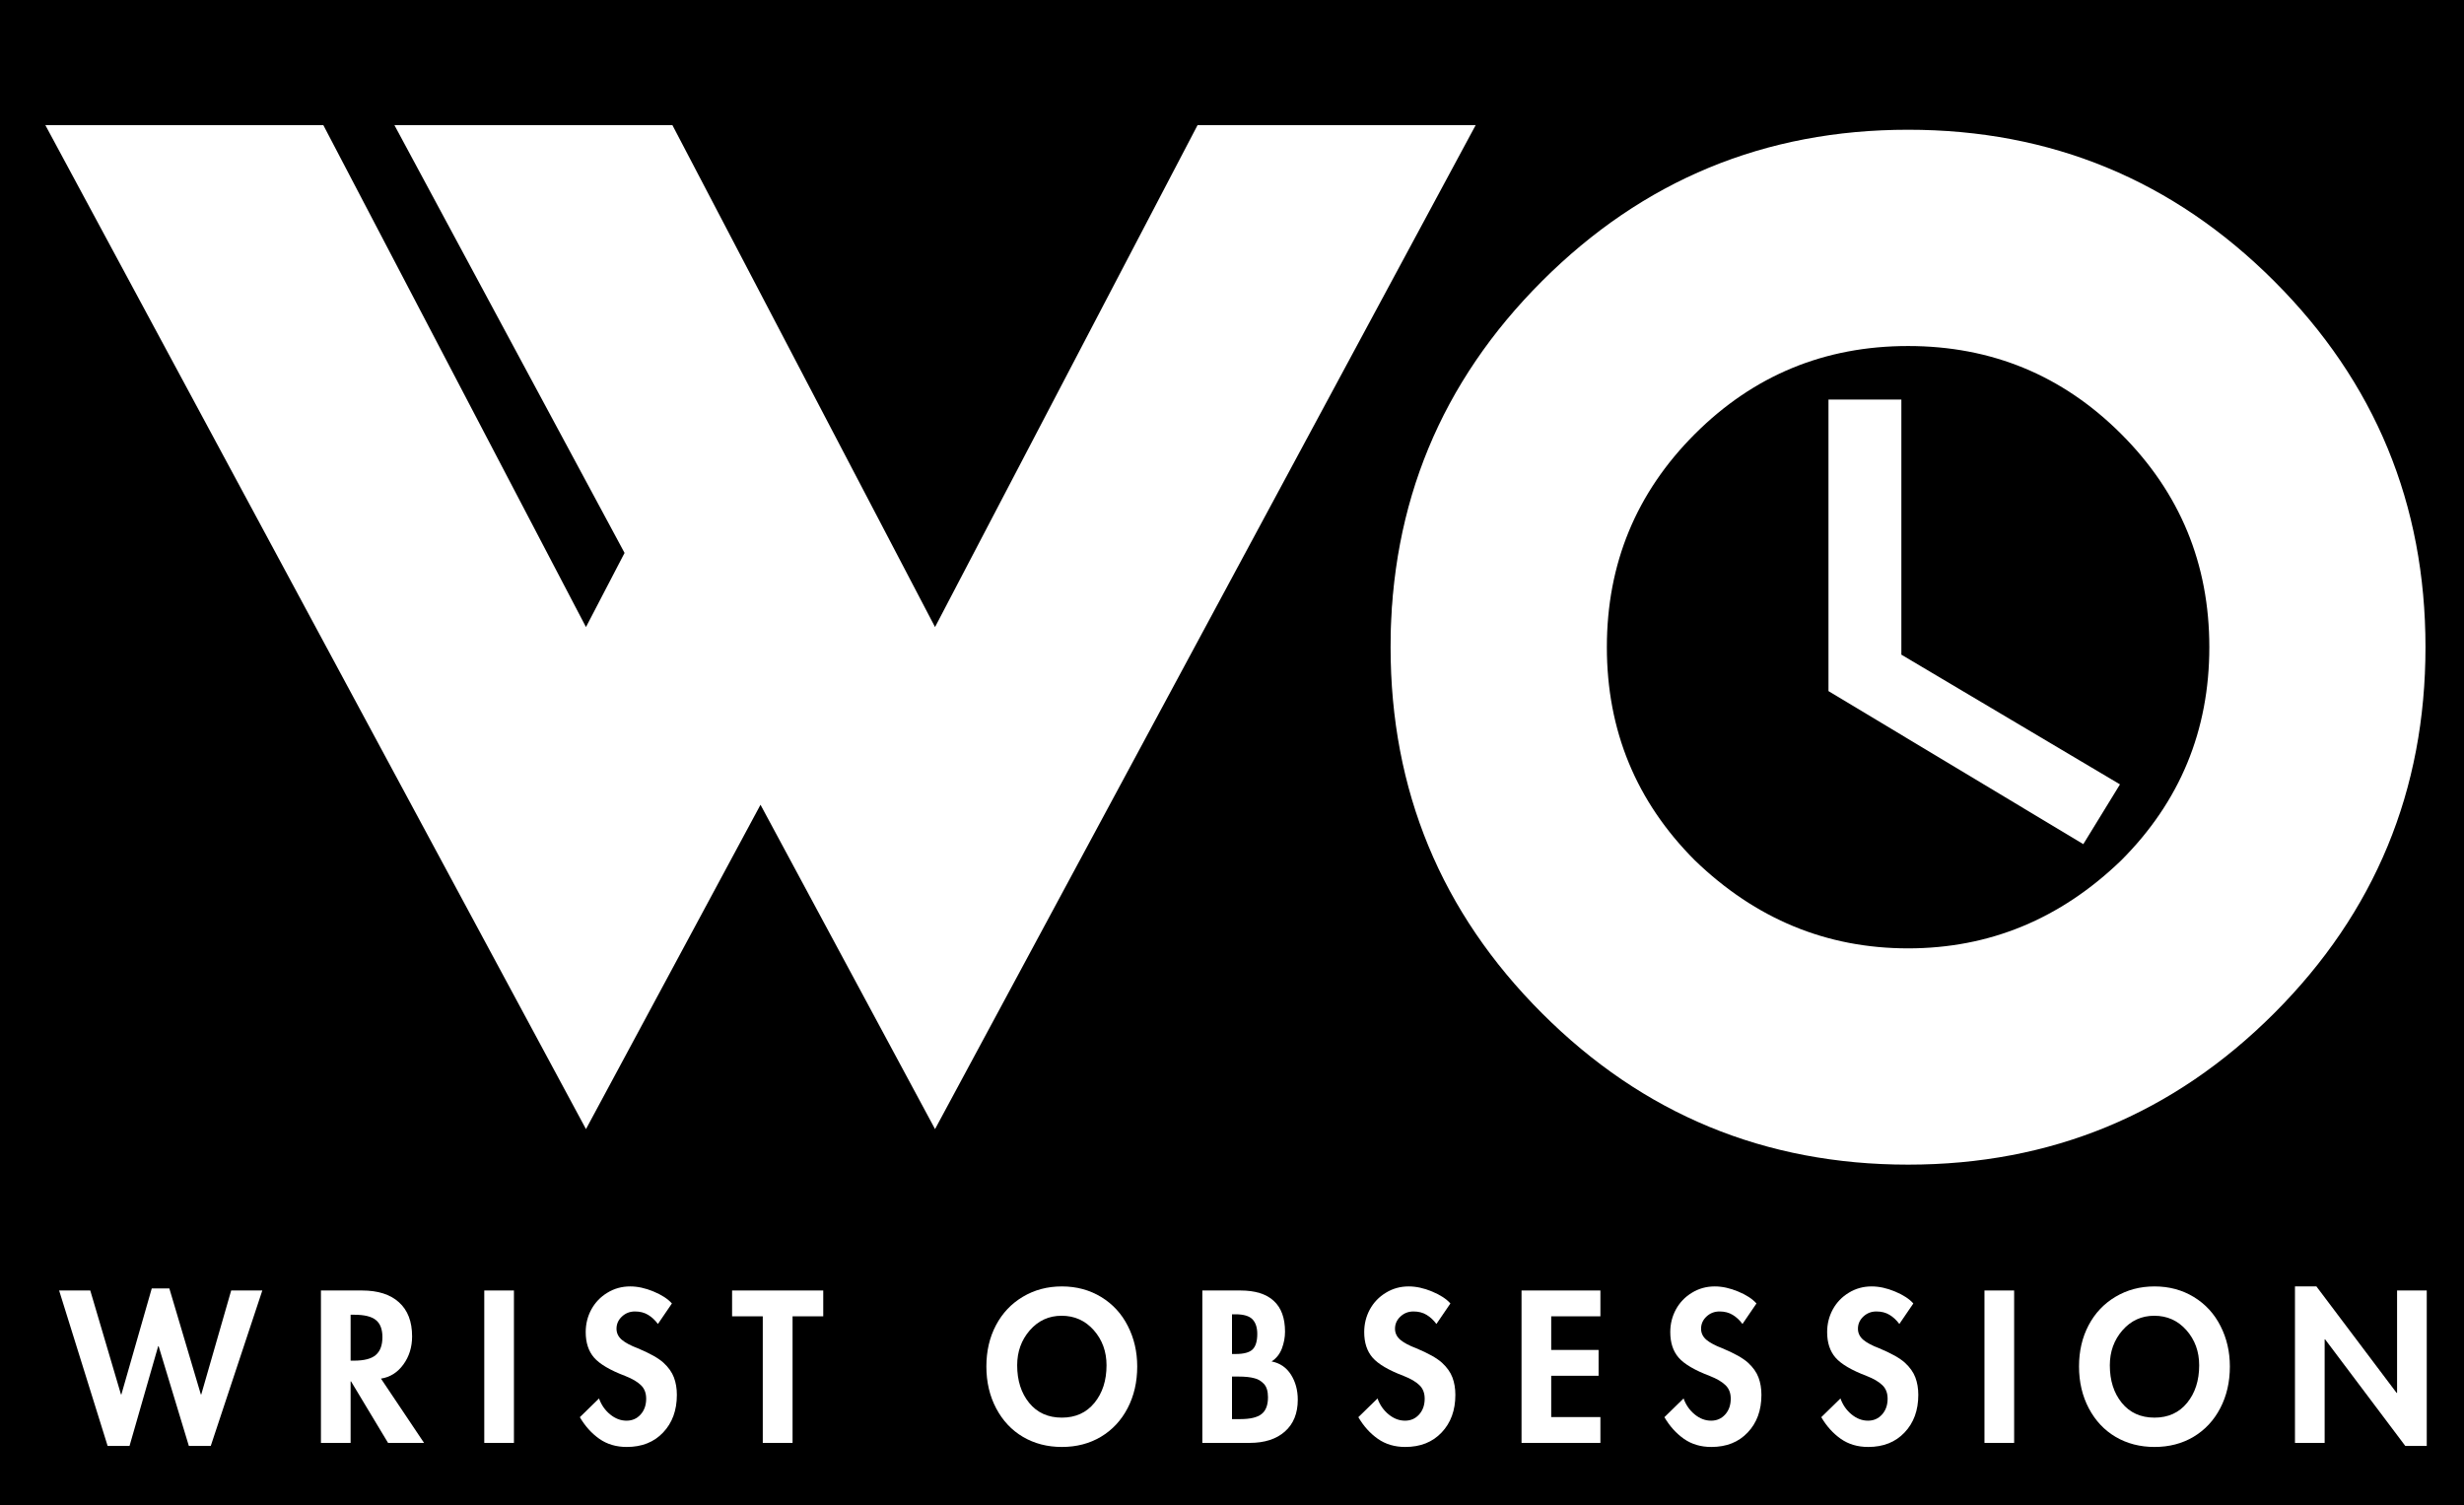<svg version="1.0" preserveAspectRatio="xMidYMid meet" viewBox="18 111.75 341.25 208.5" zoomAndPan="magnify" xmlns:xlink="http://www.w3.org/1999/xlink" xmlns="http://www.w3.org/2000/svg" style="max-height: 500px" width="341.25" height="208.5"><defs><g/><clipPath id="2699bb9b0d"><path clip-rule="nonzero" d="M 210.672 133.445 L 344.922 133.445 L 344.922 267.695 L 210.672 267.695 Z M 210.672 133.445"/></clipPath></defs><rect fill-opacity="1" height="450" y="-37.5" fill="#ffffff" width="450" x="-37.5"/><rect fill-opacity="1" height="450" y="-37.5" fill="#000000" width="450" x="-37.5"/><g fill-opacity="1" fill="#ffffff"><g transform="translate(17.857, 268.125)"><g><path d="M 204.516 -139.047 L 129.641 0 L 105.469 -44.922 L 81.297 0 L 6.422 -139.047 L 44.922 -139.047 L 81.297 -69.531 L 86.641 -79.797 L 54.766 -139.047 L 93.266 -139.047 L 129.641 -69.531 L 166 -139.047 Z M 204.516 -139.047"/></g></g></g><g fill-opacity="1" fill="#ffffff"><g transform="translate(207.385, 268.125)"><g><path d="M 74.875 -138.406 C 94.695 -138.406 111.598 -131.414 125.578 -117.438 C 139.547 -103.469 146.531 -86.57 146.531 -66.75 C 146.531 -46.926 139.547 -30.023 125.578 -16.047 C 111.598 -2.066 94.695 4.922 74.875 4.922 C 55.051 4.922 38.148 -2.066 24.172 -16.047 C 10.191 -30.023 3.203 -46.926 3.203 -66.75 C 3.203 -86.57 10.191 -103.469 24.172 -117.438 C 38.148 -131.414 55.051 -138.406 74.875 -138.406 Z M 104.391 -37.219 C 112.523 -45.352 116.594 -55.195 116.594 -66.75 C 116.594 -78.301 112.523 -88.141 104.391 -96.266 C 96.266 -104.391 86.426 -108.453 74.875 -108.453 C 63.32 -108.453 53.477 -104.391 45.344 -96.266 C 37.219 -88.141 33.156 -78.301 33.156 -66.75 C 33.156 -55.195 37.219 -45.352 45.344 -37.219 C 53.758 -29.094 63.602 -25.031 74.875 -25.031 C 86.133 -25.031 95.973 -29.094 104.391 -37.219 Z M 104.391 -37.219"/></g></g></g><g clip-path="url(#2699bb9b0d)"><path fill-rule="nonzero" fill-opacity="1" d="M 277.93 133.445 C 240.75 133.445 210.672 163.559 210.672 200.734 C 210.672 237.914 240.75 268.023 277.93 268.023 C 315.105 268.023 345.25 237.914 345.25 200.734 C 345.25 163.559 315.105 133.445 277.93 133.445 Z M 277.961 254.566 C 248.223 254.566 224.133 230.477 224.133 200.734 C 224.133 170.992 248.223 146.902 277.961 146.902 C 307.703 146.902 331.793 170.992 331.793 200.734 C 331.793 230.477 307.703 254.566 277.961 254.566 Z M 277.961 254.566" fill="#ffffff"/></g><path fill-rule="nonzero" fill-opacity="1" d="M 281.328 167.09 L 271.234 167.09 L 271.234 207.465 L 306.527 228.66 L 311.605 220.383 L 281.328 202.418 Z M 281.328 167.09" fill="#ffffff"/><g fill-opacity="1" fill="#ffffff"><g transform="translate(26.579, 311.585)"><g><path d="M 14.875 -21.391 L 19.234 -6.719 L 19.297 -6.719 L 23.438 -21.109 L 27.75 -21.109 L 20.609 0.422 L 17.578 0.422 L 13.391 -13.391 L 13.328 -13.391 L 9.359 0.422 L 6.328 0.422 L -0.391 -21.109 L 3.922 -21.109 L 8.172 -6.719 L 8.234 -6.719 L 12.438 -21.391 Z M 14.875 -21.391"/></g></g></g><g fill-opacity="1" fill="#ffffff"><g transform="translate(60.932, 311.585)"><g><path d="M 7.203 -21.109 C 9.422 -21.109 11.129 -20.562 12.328 -19.469 C 13.535 -18.383 14.141 -16.812 14.141 -14.75 C 14.141 -13.258 13.734 -11.957 12.922 -10.844 C 12.109 -9.738 11.078 -9.094 9.828 -8.906 L 15.797 0 L 10.812 0 L 5.688 -8.516 L 5.625 -8.516 L 5.625 0 L 1.516 0 L 1.516 -21.109 Z M 5.625 -11.391 L 6.078 -11.391 C 7.492 -11.391 8.504 -11.648 9.109 -12.172 C 9.723 -12.703 10.031 -13.523 10.031 -14.641 C 10.031 -15.742 9.727 -16.535 9.125 -17.016 C 8.531 -17.504 7.531 -17.75 6.125 -17.75 L 5.625 -17.75 Z M 5.625 -11.391"/></g></g></g><g fill-opacity="1" fill="#ffffff"><g transform="translate(83.553, 311.585)"><g><path d="M 5.625 -21.109 L 5.625 0 L 1.516 0 L 1.516 -21.109 Z M 5.625 -21.109"/></g></g></g><g fill-opacity="1" fill="#ffffff"><g transform="translate(97.664, 311.585)"><g><path d="M 11.453 -16.469 C 11.055 -17.008 10.602 -17.43 10.094 -17.734 C 9.582 -18.047 8.977 -18.203 8.281 -18.203 C 7.57 -18.203 6.969 -17.969 6.469 -17.5 C 5.969 -17.031 5.719 -16.469 5.719 -15.812 C 5.719 -15.219 5.961 -14.707 6.453 -14.281 C 6.953 -13.863 7.688 -13.473 8.656 -13.109 C 10.332 -12.41 11.52 -11.742 12.219 -11.109 C 12.914 -10.473 13.398 -9.789 13.672 -9.062 C 13.941 -8.344 14.078 -7.539 14.078 -6.656 C 14.078 -4.508 13.441 -2.77 12.172 -1.438 C 10.91 -0.102 9.234 0.562 7.141 0.562 C 5.68 0.562 4.414 0.188 3.344 -0.562 C 2.27 -1.32 1.367 -2.32 0.641 -3.562 L 3.297 -6.156 C 3.617 -5.258 4.133 -4.52 4.844 -3.938 C 5.551 -3.363 6.305 -3.078 7.109 -3.078 C 7.891 -3.078 8.535 -3.359 9.047 -3.922 C 9.566 -4.492 9.828 -5.227 9.828 -6.125 C 9.828 -6.914 9.582 -7.539 9.094 -8 C 8.613 -8.469 7.895 -8.891 6.938 -9.266 C 4.832 -10.066 3.391 -10.914 2.609 -11.812 C 1.836 -12.707 1.453 -13.883 1.453 -15.344 C 1.453 -16.469 1.711 -17.516 2.234 -18.484 C 2.766 -19.453 3.504 -20.223 4.453 -20.797 C 5.398 -21.379 6.453 -21.672 7.609 -21.672 C 8.641 -21.672 9.719 -21.438 10.844 -20.969 C 11.977 -20.5 12.828 -19.945 13.391 -19.312 Z M 11.453 -16.469"/></g></g></g><g fill-opacity="1" fill="#ffffff"><g transform="translate(119.39, 311.585)"><g><path d="M 12.625 -21.109 L 12.625 -17.531 L 8.375 -17.531 L 8.375 0 L 4.25 0 L 4.25 -17.531 L 0 -17.531 L 0 -21.109 Z M 12.625 -21.109"/></g></g></g><g fill-opacity="1" fill="#ffffff"><g transform="translate(139.016, 311.585)"><g/></g></g><g fill-opacity="1" fill="#ffffff"><g transform="translate(154.107, 311.585)"><g><path d="M 0.5 -10.578 C 0.5 -12.711 0.941 -14.617 1.828 -16.297 C 2.711 -17.973 3.953 -19.285 5.547 -20.234 C 7.148 -21.191 8.953 -21.672 10.953 -21.672 C 12.984 -21.672 14.801 -21.18 16.406 -20.203 C 18.008 -19.223 19.238 -17.883 20.094 -16.188 C 20.957 -14.5 21.391 -12.629 21.391 -10.578 C 21.391 -8.43 20.945 -6.508 20.062 -4.812 C 19.176 -3.113 17.941 -1.789 16.359 -0.844 C 14.785 0.094 12.984 0.562 10.953 0.562 C 8.953 0.562 7.16 0.098 5.578 -0.828 C 4.004 -1.754 2.766 -3.07 1.859 -4.781 C 0.953 -6.5 0.5 -8.43 0.5 -10.578 Z M 10.922 -17.609 C 9.16 -17.609 7.691 -16.938 6.516 -15.594 C 5.348 -14.25 4.766 -12.633 4.766 -10.75 C 4.766 -8.645 5.316 -6.91 6.422 -5.547 C 7.535 -4.18 9.047 -3.5 10.953 -3.5 C 12.848 -3.5 14.352 -4.18 15.469 -5.547 C 16.582 -6.91 17.141 -8.645 17.141 -10.75 C 17.141 -12.656 16.551 -14.273 15.375 -15.609 C 14.195 -16.941 12.711 -17.609 10.922 -17.609 Z M 10.922 -17.609"/></g></g></g><g fill-opacity="1" fill="#ffffff"><g transform="translate(183, 311.585)"><g><path d="M 6.781 -21.109 C 8.832 -21.109 10.375 -20.629 11.406 -19.672 C 12.445 -18.723 12.969 -17.301 12.969 -15.406 C 12.969 -14.613 12.82 -13.832 12.531 -13.062 C 12.238 -12.301 11.766 -11.707 11.109 -11.281 C 12.254 -11.062 13.145 -10.457 13.781 -9.469 C 14.414 -8.477 14.734 -7.316 14.734 -5.984 C 14.734 -4.098 14.141 -2.629 12.953 -1.578 C 11.766 -0.523 10.133 0 8.062 0 L 1.516 0 L 1.516 -21.109 Z M 5.625 -12.312 L 6.125 -12.312 C 7.25 -12.312 8.031 -12.52 8.469 -12.938 C 8.906 -13.363 9.125 -14.082 9.125 -15.094 C 9.125 -15.988 8.898 -16.664 8.453 -17.125 C 8.004 -17.582 7.223 -17.812 6.109 -17.812 L 5.625 -17.812 Z M 5.625 -3.297 L 6.781 -3.297 C 8.133 -3.297 9.109 -3.523 9.703 -3.984 C 10.305 -4.441 10.609 -5.223 10.609 -6.328 C 10.609 -7.18 10.41 -7.805 10.016 -8.203 C 9.629 -8.598 9.203 -8.848 8.734 -8.953 C 8.191 -9.109 7.445 -9.188 6.5 -9.188 L 5.625 -9.188 Z M 5.625 -3.297"/></g></g></g><g fill-opacity="1" fill="#ffffff"><g transform="translate(205.482, 311.585)"><g><path d="M 11.453 -16.469 C 11.055 -17.008 10.602 -17.43 10.094 -17.734 C 9.582 -18.047 8.977 -18.203 8.281 -18.203 C 7.57 -18.203 6.969 -17.969 6.469 -17.5 C 5.969 -17.031 5.719 -16.469 5.719 -15.812 C 5.719 -15.219 5.961 -14.707 6.453 -14.281 C 6.953 -13.863 7.688 -13.473 8.656 -13.109 C 10.332 -12.41 11.52 -11.742 12.219 -11.109 C 12.914 -10.473 13.398 -9.789 13.672 -9.062 C 13.941 -8.344 14.078 -7.539 14.078 -6.656 C 14.078 -4.508 13.441 -2.77 12.172 -1.438 C 10.91 -0.102 9.234 0.562 7.141 0.562 C 5.68 0.562 4.414 0.188 3.344 -0.562 C 2.27 -1.32 1.367 -2.32 0.641 -3.562 L 3.297 -6.156 C 3.617 -5.258 4.133 -4.52 4.844 -3.938 C 5.551 -3.363 6.305 -3.078 7.109 -3.078 C 7.891 -3.078 8.535 -3.359 9.047 -3.922 C 9.566 -4.492 9.828 -5.227 9.828 -6.125 C 9.828 -6.914 9.582 -7.539 9.094 -8 C 8.613 -8.469 7.895 -8.891 6.938 -9.266 C 4.832 -10.066 3.391 -10.914 2.609 -11.812 C 1.836 -12.707 1.453 -13.883 1.453 -15.344 C 1.453 -16.469 1.711 -17.516 2.234 -18.484 C 2.766 -19.453 3.504 -20.223 4.453 -20.797 C 5.398 -21.379 6.453 -21.672 7.609 -21.672 C 8.641 -21.672 9.719 -21.438 10.844 -20.969 C 11.977 -20.5 12.828 -19.945 13.391 -19.312 Z M 11.453 -16.469"/></g></g></g><g fill-opacity="1" fill="#ffffff"><g transform="translate(227.208, 311.585)"><g><path d="M 12.438 -21.109 L 12.438 -17.531 L 5.625 -17.531 L 5.625 -12.875 L 12.188 -12.875 L 12.188 -9.297 L 5.625 -9.297 L 5.625 -3.578 L 12.438 -3.578 L 12.438 0 L 1.516 0 L 1.516 -21.109 Z M 12.438 -21.109"/></g></g></g><g fill-opacity="1" fill="#ffffff"><g transform="translate(247.87, 311.585)"><g><path d="M 11.453 -16.469 C 11.055 -17.008 10.602 -17.43 10.094 -17.734 C 9.582 -18.047 8.977 -18.203 8.281 -18.203 C 7.57 -18.203 6.969 -17.969 6.469 -17.5 C 5.969 -17.031 5.719 -16.469 5.719 -15.812 C 5.719 -15.219 5.961 -14.707 6.453 -14.281 C 6.953 -13.863 7.688 -13.473 8.656 -13.109 C 10.332 -12.41 11.52 -11.742 12.219 -11.109 C 12.914 -10.473 13.398 -9.789 13.672 -9.062 C 13.941 -8.344 14.078 -7.539 14.078 -6.656 C 14.078 -4.508 13.441 -2.77 12.172 -1.438 C 10.91 -0.102 9.234 0.562 7.141 0.562 C 5.68 0.562 4.414 0.188 3.344 -0.562 C 2.27 -1.32 1.367 -2.32 0.641 -3.562 L 3.297 -6.156 C 3.617 -5.258 4.133 -4.52 4.844 -3.938 C 5.551 -3.363 6.305 -3.078 7.109 -3.078 C 7.891 -3.078 8.535 -3.359 9.047 -3.922 C 9.566 -4.492 9.828 -5.227 9.828 -6.125 C 9.828 -6.914 9.582 -7.539 9.094 -8 C 8.613 -8.469 7.895 -8.891 6.938 -9.266 C 4.832 -10.066 3.391 -10.914 2.609 -11.812 C 1.836 -12.707 1.453 -13.883 1.453 -15.344 C 1.453 -16.469 1.711 -17.516 2.234 -18.484 C 2.766 -19.453 3.504 -20.223 4.453 -20.797 C 5.398 -21.379 6.453 -21.672 7.609 -21.672 C 8.641 -21.672 9.719 -21.438 10.844 -20.969 C 11.977 -20.5 12.828 -19.945 13.391 -19.312 Z M 11.453 -16.469"/></g></g></g><g fill-opacity="1" fill="#ffffff"><g transform="translate(269.596, 311.585)"><g><path d="M 11.453 -16.469 C 11.055 -17.008 10.602 -17.43 10.094 -17.734 C 9.582 -18.047 8.977 -18.203 8.281 -18.203 C 7.57 -18.203 6.969 -17.969 6.469 -17.5 C 5.969 -17.031 5.719 -16.469 5.719 -15.812 C 5.719 -15.219 5.961 -14.707 6.453 -14.281 C 6.953 -13.863 7.688 -13.473 8.656 -13.109 C 10.332 -12.41 11.52 -11.742 12.219 -11.109 C 12.914 -10.473 13.398 -9.789 13.672 -9.062 C 13.941 -8.344 14.078 -7.539 14.078 -6.656 C 14.078 -4.508 13.441 -2.77 12.172 -1.438 C 10.91 -0.102 9.234 0.562 7.141 0.562 C 5.68 0.562 4.414 0.188 3.344 -0.562 C 2.27 -1.32 1.367 -2.32 0.641 -3.562 L 3.297 -6.156 C 3.617 -5.258 4.133 -4.52 4.844 -3.938 C 5.551 -3.363 6.305 -3.078 7.109 -3.078 C 7.891 -3.078 8.535 -3.359 9.047 -3.922 C 9.566 -4.492 9.828 -5.227 9.828 -6.125 C 9.828 -6.914 9.582 -7.539 9.094 -8 C 8.613 -8.469 7.895 -8.891 6.938 -9.266 C 4.832 -10.066 3.391 -10.914 2.609 -11.812 C 1.836 -12.707 1.453 -13.883 1.453 -15.344 C 1.453 -16.469 1.711 -17.516 2.234 -18.484 C 2.766 -19.453 3.504 -20.223 4.453 -20.797 C 5.398 -21.379 6.453 -21.672 7.609 -21.672 C 8.641 -21.672 9.719 -21.438 10.844 -20.969 C 11.977 -20.5 12.828 -19.945 13.391 -19.312 Z M 11.453 -16.469"/></g></g></g><g fill-opacity="1" fill="#ffffff"><g transform="translate(291.322, 311.585)"><g><path d="M 5.625 -21.109 L 5.625 0 L 1.516 0 L 1.516 -21.109 Z M 5.625 -21.109"/></g></g></g><g fill-opacity="1" fill="#ffffff"><g transform="translate(305.433, 311.585)"><g><path d="M 0.5 -10.578 C 0.5 -12.711 0.941 -14.617 1.828 -16.297 C 2.711 -17.973 3.953 -19.285 5.547 -20.234 C 7.148 -21.191 8.953 -21.672 10.953 -21.672 C 12.984 -21.672 14.801 -21.18 16.406 -20.203 C 18.008 -19.223 19.238 -17.883 20.094 -16.188 C 20.957 -14.5 21.391 -12.629 21.391 -10.578 C 21.391 -8.43 20.945 -6.508 20.062 -4.812 C 19.176 -3.113 17.941 -1.789 16.359 -0.844 C 14.785 0.094 12.984 0.562 10.953 0.562 C 8.953 0.562 7.16 0.098 5.578 -0.828 C 4.004 -1.754 2.766 -3.07 1.859 -4.781 C 0.953 -6.5 0.5 -8.43 0.5 -10.578 Z M 10.922 -17.609 C 9.16 -17.609 7.691 -16.938 6.516 -15.594 C 5.348 -14.25 4.766 -12.633 4.766 -10.75 C 4.766 -8.645 5.316 -6.91 6.422 -5.547 C 7.535 -4.18 9.047 -3.5 10.953 -3.5 C 12.848 -3.5 14.352 -4.18 15.469 -5.547 C 16.582 -6.91 17.141 -8.645 17.141 -10.75 C 17.141 -12.656 16.551 -14.273 15.375 -15.609 C 14.195 -16.941 12.711 -17.609 10.922 -17.609 Z M 10.922 -17.609"/></g></g></g><g fill-opacity="1" fill="#ffffff"><g transform="translate(334.325, 311.585)"><g><path d="M 4.484 -21.672 L 15.594 -6.922 L 15.656 -6.922 L 15.656 -21.109 L 19.766 -21.109 L 19.766 0.422 L 16.797 0.422 L 5.688 -14.344 L 5.625 -14.344 L 5.625 0 L 1.516 0 L 1.516 -21.672 Z M 4.484 -21.672"/></g></g></g></svg>